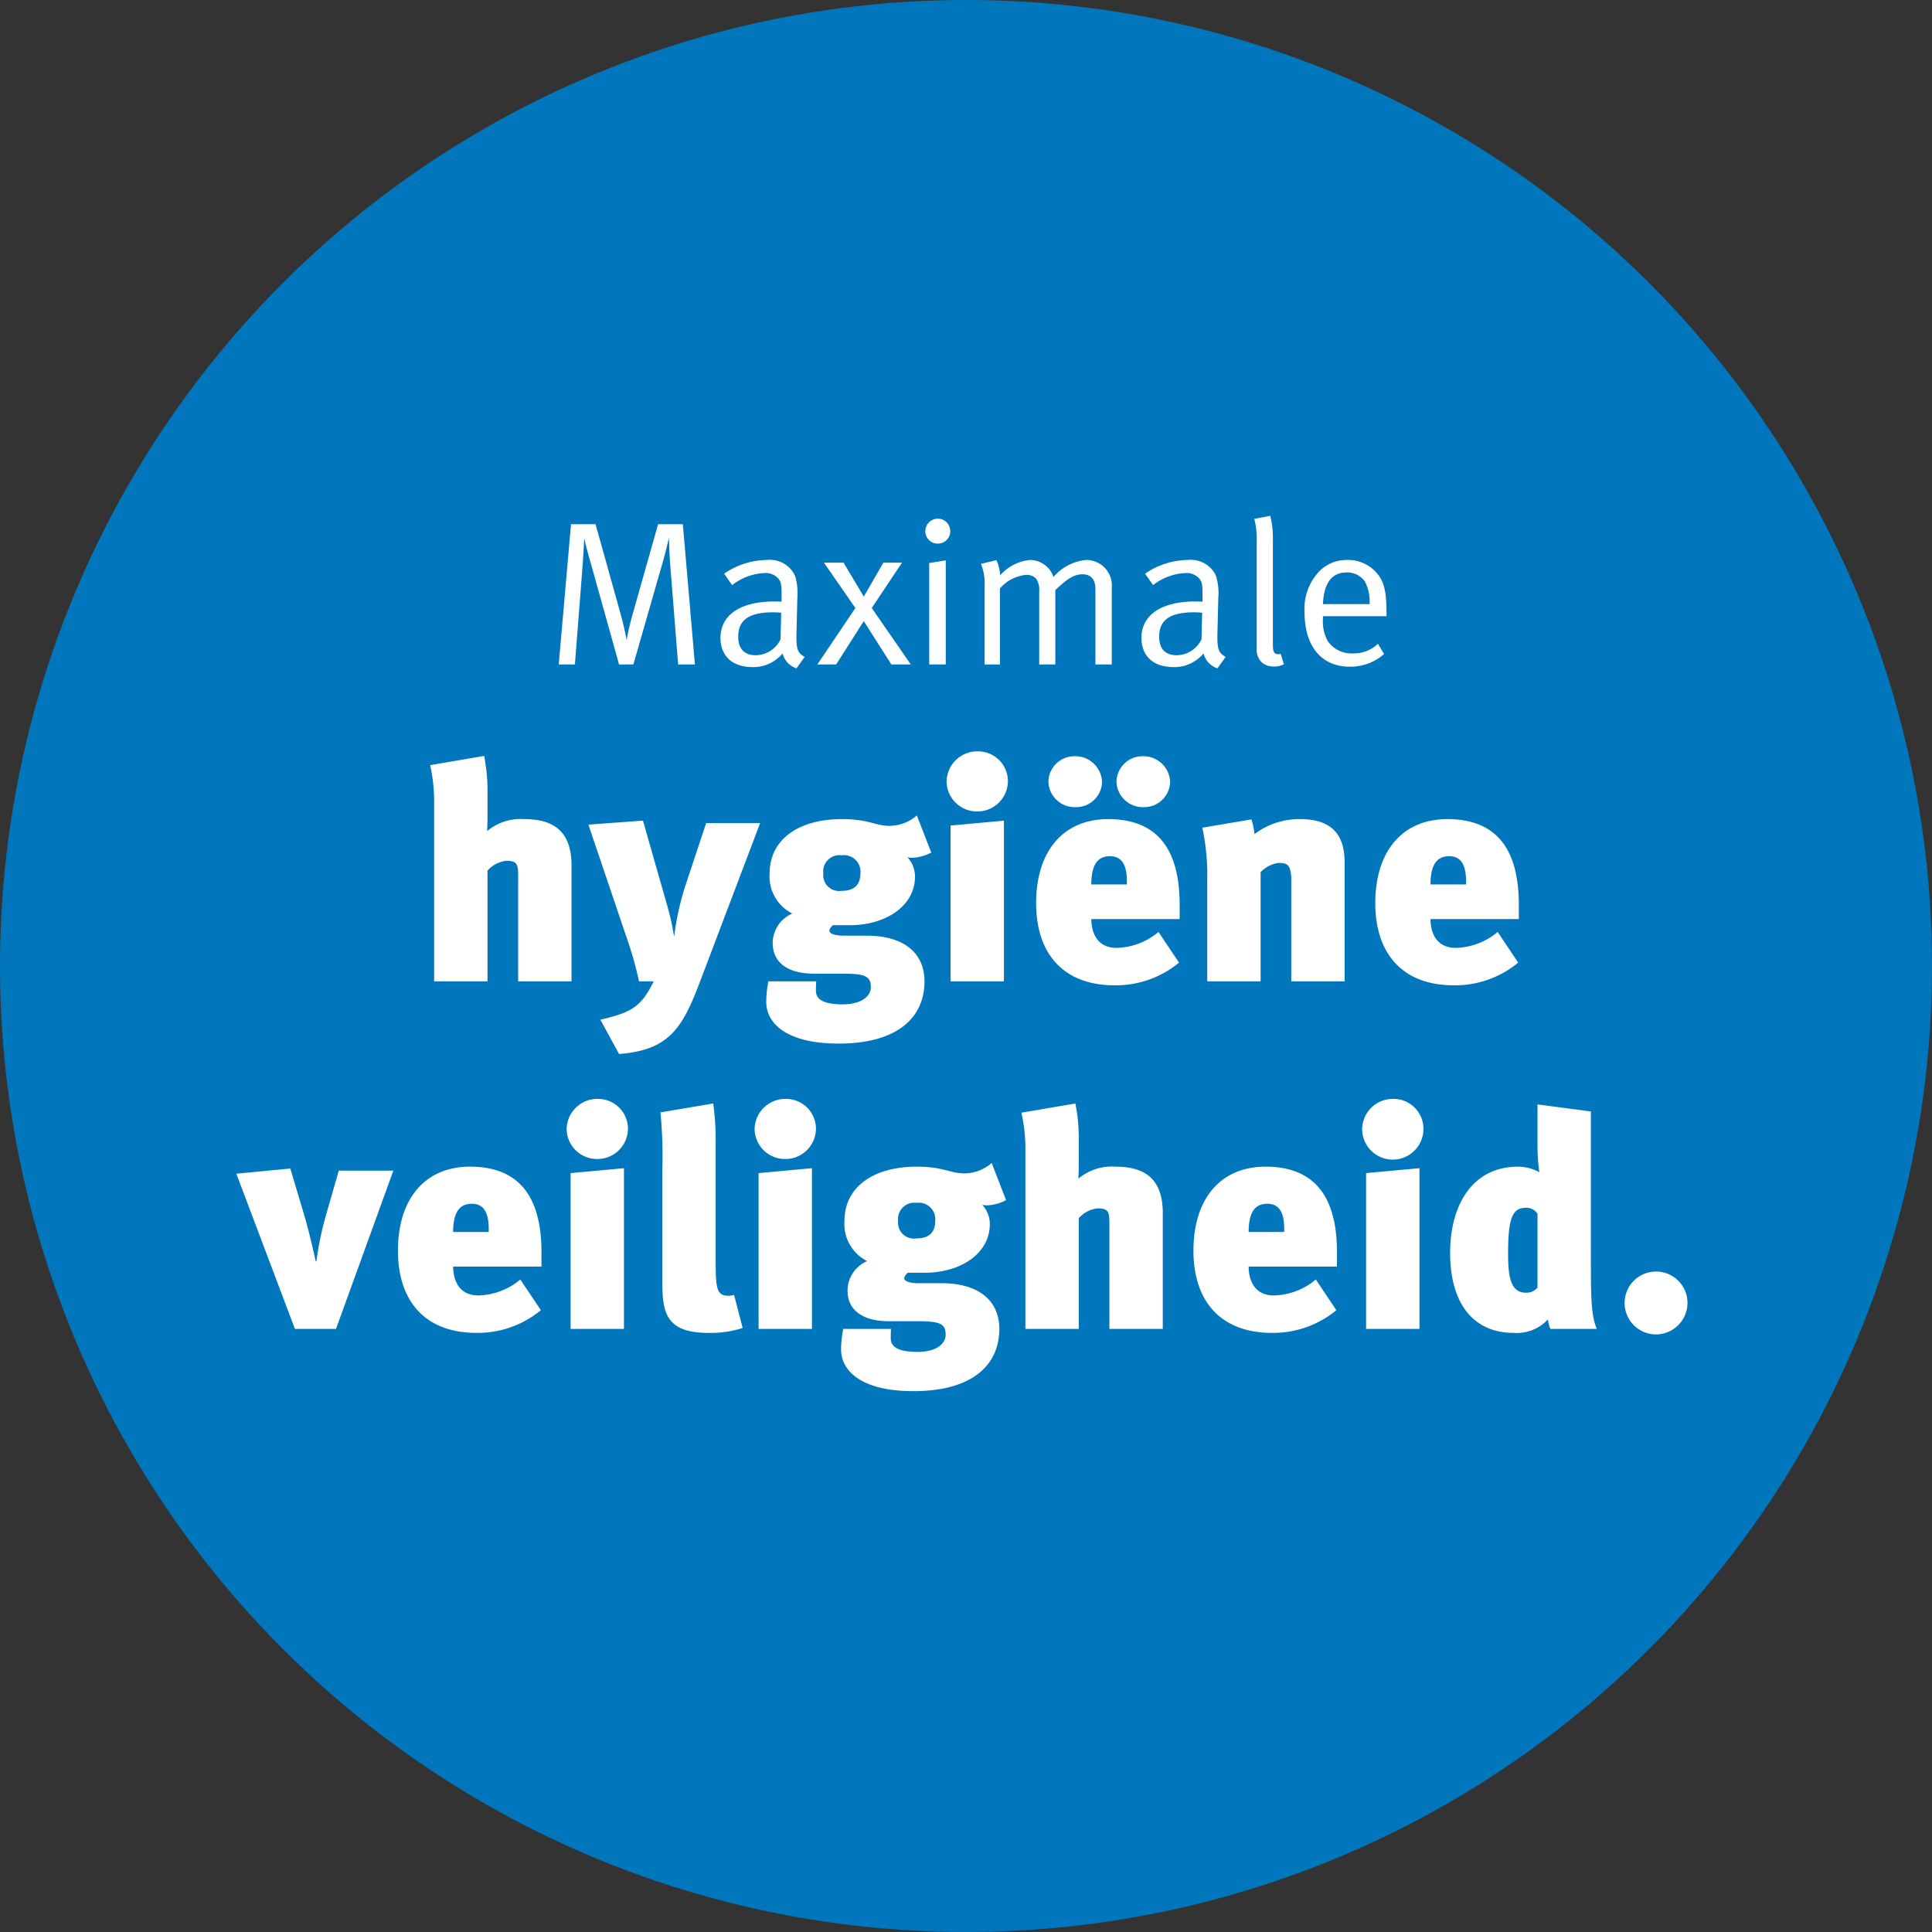 <?xml version="1.0" encoding="UTF-8"?>
<svg xmlns="http://www.w3.org/2000/svg" width="189" height="189" viewBox="0 0 189 189">
  <rect x="0" y="0" width="189" height="189" fill="#333333" stroke="none"/>
  <g id="Gruppe_134" data-name="Gruppe 134" transform="translate(-37 -2256)">
    <circle id="Ellipse_1" data-name="Ellipse 1" cx="94.5" cy="94.5" r="94.5" transform="translate(37 2256)" fill="#0077bc"></circle>
    <path id="Pfad_66" data-name="Pfad 66" d="M-27.02,0-28.2-13.72h-2.42L-33.2-4.6c-.3,1.08-.48,2.12-.5,2.22-.02-.12-.2-1.12-.54-2.38l-2.5-8.96h-2.4L-40.34,0h1.58L-38-9.76c.06-.78.14-2.4.16-2.6.04.24.28,1.28.68,2.62L-34.44,0h1.4l2.94-10.24c.24-.84.5-2.02.54-2.14,0,.08.04,1.46.1,2.32L-28.66,0Zm10.74-.74c-.74-.4-.84-.82-.8-2.44L-17-6.46a5.91,5.91,0,0,0-.22-2.2,2.706,2.706,0,0,0-2.76-1.56,7.5,7.5,0,0,0-4.18,1.34l.78,1.12A5.513,5.513,0,0,1-20.2-8.94a1.636,1.636,0,0,1,1.34.54c.28.32.32.68.32,1.56v.7s-.28-.02-.7-.02c-3.34,0-5.28,1.32-5.28,3.58,0,1.34.74,2.84,3.2,2.84a3.721,3.721,0,0,0,2.88-1.34A2.045,2.045,0,0,0-17.08.38Zm-2.3-4.32-.06,2.6A2.732,2.732,0,0,1-21.06-.9c-1.14,0-1.72-.64-1.72-1.82,0-1.52.9-2.38,3.42-2.38C-19.08-5.1-18.84-5.08-18.58-5.06ZM-5.9,0-9.72-5.52l2.96-4.44H-8.58L-10.5-6.64l-1.98-3.32H-14.4l3.08,4.44L-15.04,0h1.84l2.7-4.24L-7.8,0Zm3.42,0V-10.18l-1.62.26V0Zm.44-13.04a1.212,1.212,0,0,0-1.22-1.22,1.229,1.229,0,0,0-1.22,1.24,1.208,1.208,0,0,0,1.22,1.2A1.212,1.212,0,0,0-2.04-13.04ZM13.76,0V-7.52a2.494,2.494,0,0,0-2.5-2.7,4.785,4.785,0,0,0-3.2,1.66,2.446,2.446,0,0,0-2.32-1.66,4.473,4.473,0,0,0-2.9,1.5,4.189,4.189,0,0,0-.36-1.48L.96-9.84a4.9,4.9,0,0,1,.36,2.12V0h1.5V-7.44A3.891,3.891,0,0,1,5.36-8.76a1.232,1.232,0,0,1,1.02.4,2.029,2.029,0,0,1,.28,1.28V0H8.24V-7.28c1.04-.96,1.74-1.54,2.64-1.54.84,0,1.28.5,1.28,1.46V0ZM24.9-.74c-.74-.4-.84-.82-.8-2.44l.08-3.28a5.91,5.91,0,0,0-.22-2.2,2.706,2.706,0,0,0-2.76-1.56,7.5,7.5,0,0,0-4.18,1.34l.78,1.12a5.513,5.513,0,0,1,3.18-1.18,1.636,1.636,0,0,1,1.34.54c.28.32.32.68.32,1.56v.7s-.28-.02-.7-.02c-3.34,0-5.28,1.32-5.28,3.58,0,1.34.74,2.84,3.2,2.84a3.721,3.721,0,0,0,2.88-1.34A2.045,2.045,0,0,0,24.1.38ZM22.6-5.06l-.06,2.6A2.732,2.732,0,0,1,20.12-.9c-1.14,0-1.72-.64-1.72-1.82,0-1.52.9-2.38,3.42-2.38C22.1-5.1,22.34-5.08,22.6-5.06Zm8,5.04-.32-1.02a1.126,1.126,0,0,1-.2.04c-.44,0-.56-.22-.56-1V-12.18a8.767,8.767,0,0,0-.26-2.36l-1.56.3a7.246,7.246,0,0,1,.24,2.04V-1.64a1.732,1.732,0,0,0,.48,1.42A1.671,1.671,0,0,0,29.6.2,1.974,1.974,0,0,0,30.6-.02Zm10.04-4.7v-.22c0-2.38-.28-3.32-1.14-4.2a3.677,3.677,0,0,0-2.7-1.08,3.712,3.712,0,0,0-2.98,1.38,5.319,5.319,0,0,0-1.2,3.76c0,3.3,1.66,5.3,4.42,5.3A4.974,4.974,0,0,0,40.4-1.02l-.6-1a3.429,3.429,0,0,1-2.44.94A2.817,2.817,0,0,1,34.88-2.3a3.974,3.974,0,0,1-.46-2.18v-.24ZM38.98-5.9H34.42c.08-2.06.88-3.1,2.3-3.1a2.119,2.119,0,0,1,1.8.88A4.273,4.273,0,0,1,38.98-5.9Z" transform="translate(132 2321)" fill="#fff"></path>
    <path id="Pfad_67" data-name="Pfad 67" d="M-39.09,0V-11.34c0-3.75-2.25-4.53-4.65-4.53a5.068,5.068,0,0,0-3.6,1.17c0-.33.03-.63.03-1.26v-2.46a17.186,17.186,0,0,0-.33-3.63l-5.28.9a16.2,16.2,0,0,1,.39,3.84V0h5.22V-10.83a2.887,2.887,0,0,1,1.83-.96c1.11,0,1.17.36,1.17,1.62V0Zm18.45-15.48h-5.28l-2.07,6.24a26.675,26.675,0,0,0-1.05,4.8h-.03a24.248,24.248,0,0,0-.72-3.18l-2.31-8.1-5.34.39L-33.6-3.99A33.6,33.6,0,0,1-32.49,0h1.44c-1.2,2.43-2.07,3.03-5.22,3.75l1.83,3.36c4.89-.39,6.18-2.49,7.92-7.08ZM-3.9-12.6l-1.41-3.63a4.109,4.109,0,0,1-2.67,1.02c-1.38,0-2.04-.66-4.65-.66-4.32,0-7.08,2.04-7.08,5.31a4.065,4.065,0,0,0,2.22,3.93,3.158,3.158,0,0,0-1.92,2.88c0,1.95,1.53,3,4.05,3h2.73c2.22,0,2.82.21,2.82,1.32,0,.9-.93,1.68-2.76,1.68-1.74,0-2.61-.42-2.61-1.32,0-.27,0-.63.03-.93h-4.68a10.336,10.336,0,0,0-.21,2.01c0,2.1,1.98,4.08,7.08,4.08,5.79,0,8.4-2.58,8.4-6.09,0-2.76-2.01-4.47-5.67-4.47h-2.25c-.81,0-1.38-.18-1.38-.48,0-.21.15-.33.33-.54h1.68c3.39,0,6.36-1.8,6.36-4.77a2.791,2.791,0,0,0-.75-1.89,1.4,1.4,0,0,0,.51.06A4.225,4.225,0,0,0-3.9-12.6Zm-6.93,2.04c0,1.2-.69,1.71-1.86,1.71a1.555,1.555,0,0,1-1.77-1.71,1.594,1.594,0,0,1,1.8-1.77A1.616,1.616,0,0,1-10.83-10.56ZM3.21,0V-15.72l-5.22.48V0ZM3.6-19.56A2.926,2.926,0,0,0,.66-22.5,3.011,3.011,0,0,0-2.4-19.56,2.971,2.971,0,0,0,.57-16.62,2.984,2.984,0,0,0,3.6-19.56ZM20.4-6.09V-7.5c0-5.25-2.04-8.37-6.99-8.37-4.38,0-7.05,3.12-7.05,8.22C6.36-2.64,9.09.39,14.04.39a9.7,9.7,0,0,0,6.3-2.22l-2.01-3a6.643,6.643,0,0,1-4.08,1.56c-2.16,0-2.49-1.86-2.49-2.82ZM15.24-9.48H11.76c0-2.07.72-2.76,1.83-2.76,1.2,0,1.65.93,1.65,2.46ZM12.81-19.5a2.616,2.616,0,0,0-2.7-2.52A2.541,2.541,0,0,0,7.56-19.5a2.579,2.579,0,0,0,2.67,2.46A2.537,2.537,0,0,0,12.81-19.5Zm6.66,0a2.616,2.616,0,0,0-2.7-2.52,2.541,2.541,0,0,0-2.55,2.52,2.579,2.579,0,0,0,2.67,2.46A2.537,2.537,0,0,0,19.47-19.5ZM36.54,0V-11.61c0-2.13-.72-4.26-4.35-4.26a7.258,7.258,0,0,0-4.47,1.47,6.411,6.411,0,0,0-.3-1.44l-4.8.81a22.275,22.275,0,0,1,.48,5.19V0h5.22V-10.68a3.007,3.007,0,0,1,1.71-.9c.75,0,1.29,0,1.29,1.68V0ZM53.58-6.09V-7.5c0-5.25-2.04-8.37-6.99-8.37-4.38,0-7.05,3.12-7.05,8.22,0,5.01,2.73,8.04,7.68,8.04a9.7,9.7,0,0,0,6.3-2.22l-2.01-3a6.643,6.643,0,0,1-4.08,1.56c-2.16,0-2.49-1.86-2.49-2.82ZM48.42-9.48H44.94c0-2.07.72-2.76,1.83-2.76,1.2,0,1.65.93,1.65,2.46Zm-104.94,28h-5.34l-1.17,4.08a31.171,31.171,0,0,0-1.02,4.8h-.06c-.36-1.65-.84-3.57-1.11-4.47l-1.38-4.62-5.28.51L-66.15,34h4.02Zm14.49,9.39V26.5c0-5.25-2.04-8.37-6.99-8.37-4.38,0-7.05,3.12-7.05,8.22,0,5.01,2.73,8.04,7.68,8.04a9.7,9.7,0,0,0,6.3-2.22l-2.01-3a6.643,6.643,0,0,1-4.08,1.56c-2.16,0-2.49-1.86-2.49-2.82Zm-5.16-3.39h-3.48c0-2.07.72-2.76,1.83-2.76,1.2,0,1.65.93,1.65,2.46ZM-33.96,34V18.28l-5.22.48V34Zm.39-19.56a2.926,2.926,0,0,0-2.94-2.94,3.011,3.011,0,0,0-3.06,2.94,2.971,2.971,0,0,0,2.97,2.94A2.984,2.984,0,0,0-33.57,14.44Zm11.22,19.47-.84-3.24a1.7,1.7,0,0,1-.54.09c-1.17,0-1.26-.72-1.26-3.45V15.82a25.92,25.92,0,0,0-.24-3.87l-5.16.87a44.34,44.34,0,0,1,.18,5.64V29.02c0,3.09.09,5.37,4.5,5.37A10.11,10.11,0,0,0-22.35,33.91Zm6.78.09V18.28l-5.22.48V34Zm.39-19.56a2.926,2.926,0,0,0-2.94-2.94,3.011,3.011,0,0,0-3.06,2.94,2.971,2.971,0,0,0,2.97,2.94A2.984,2.984,0,0,0-15.18,14.44ZM3.42,21.4,2.01,17.77A4.109,4.109,0,0,1-.66,18.79c-1.38,0-2.04-.66-4.65-.66-4.32,0-7.08,2.04-7.08,5.31a4.065,4.065,0,0,0,2.22,3.93,3.158,3.158,0,0,0-1.92,2.88c0,1.95,1.53,3,4.05,3h2.73c2.22,0,2.82.21,2.82,1.32,0,.9-.93,1.68-2.76,1.68-1.74,0-2.61-.42-2.61-1.32,0-.27,0-.63.03-.93h-4.68a10.336,10.336,0,0,0-.21,2.01c0,2.1,1.98,4.08,7.08,4.08,5.79,0,8.4-2.58,8.4-6.09,0-2.76-2.01-4.47-5.67-4.47H-5.16c-.81,0-1.38-.18-1.38-.48,0-.21.15-.33.33-.54h1.68c3.39,0,6.36-1.8,6.36-4.77a2.791,2.791,0,0,0-.75-1.89,1.4,1.4,0,0,0,.51.06A4.225,4.225,0,0,0,3.42,21.4Zm-6.93,2.04c0,1.2-.69,1.71-1.86,1.71a1.555,1.555,0,0,1-1.77-1.71,1.594,1.594,0,0,1,1.8-1.77A1.616,1.616,0,0,1-3.51,23.44ZM18.75,34V22.66c0-3.75-2.25-4.53-4.65-4.53a5.068,5.068,0,0,0-3.6,1.17c0-.33.03-.63.03-1.26V15.58a17.186,17.186,0,0,0-.33-3.63l-5.28.9a16.2,16.2,0,0,1,.39,3.84V34h5.22V23.17a2.887,2.887,0,0,1,1.83-.96c1.11,0,1.17.36,1.17,1.62V34Zm17.04-6.09V26.5c0-5.25-2.04-8.37-6.99-8.37-4.38,0-7.05,3.12-7.05,8.22,0,5.01,2.73,8.04,7.68,8.04a9.7,9.7,0,0,0,6.3-2.22l-2.01-3a6.643,6.643,0,0,1-4.08,1.56c-2.16,0-2.49-1.86-2.49-2.82Zm-5.16-3.39H27.15c0-2.07.72-2.76,1.83-2.76,1.2,0,1.65.93,1.65,2.46ZM43.86,34V18.28l-5.22.48V34Zm.39-19.56a2.926,2.926,0,0,0-2.94-2.94,3.011,3.011,0,0,0-3.06,2.94,3,3,0,0,0,6,0ZM61.2,34c-.45-1.2-.57-2.22-.57-6.15V12.73l-5.22-.69v4.17a17.665,17.665,0,0,0,.18,2.46,4.459,4.459,0,0,0-2.07-.54c-4.59,0-6.66,3.9-6.66,8.43,0,4.92,2.25,7.83,6.21,7.83a4.158,4.158,0,0,0,3.36-1.32,3.272,3.272,0,0,0,.24.93Zm-5.79-4.05a1.375,1.375,0,0,1-1.14.51c-1.5,0-1.74-1.59-1.74-3.81,0-3.51.42-4.5,1.77-4.5a1.264,1.264,0,0,1,1.11.6Zm14.67,1.5a3.075,3.075,0,1,0-3.09,3.09A3.093,3.093,0,0,0,70.08,31.45Z" transform="translate(132 2352)" fill="#fff"></path>
  </g>
</svg>
